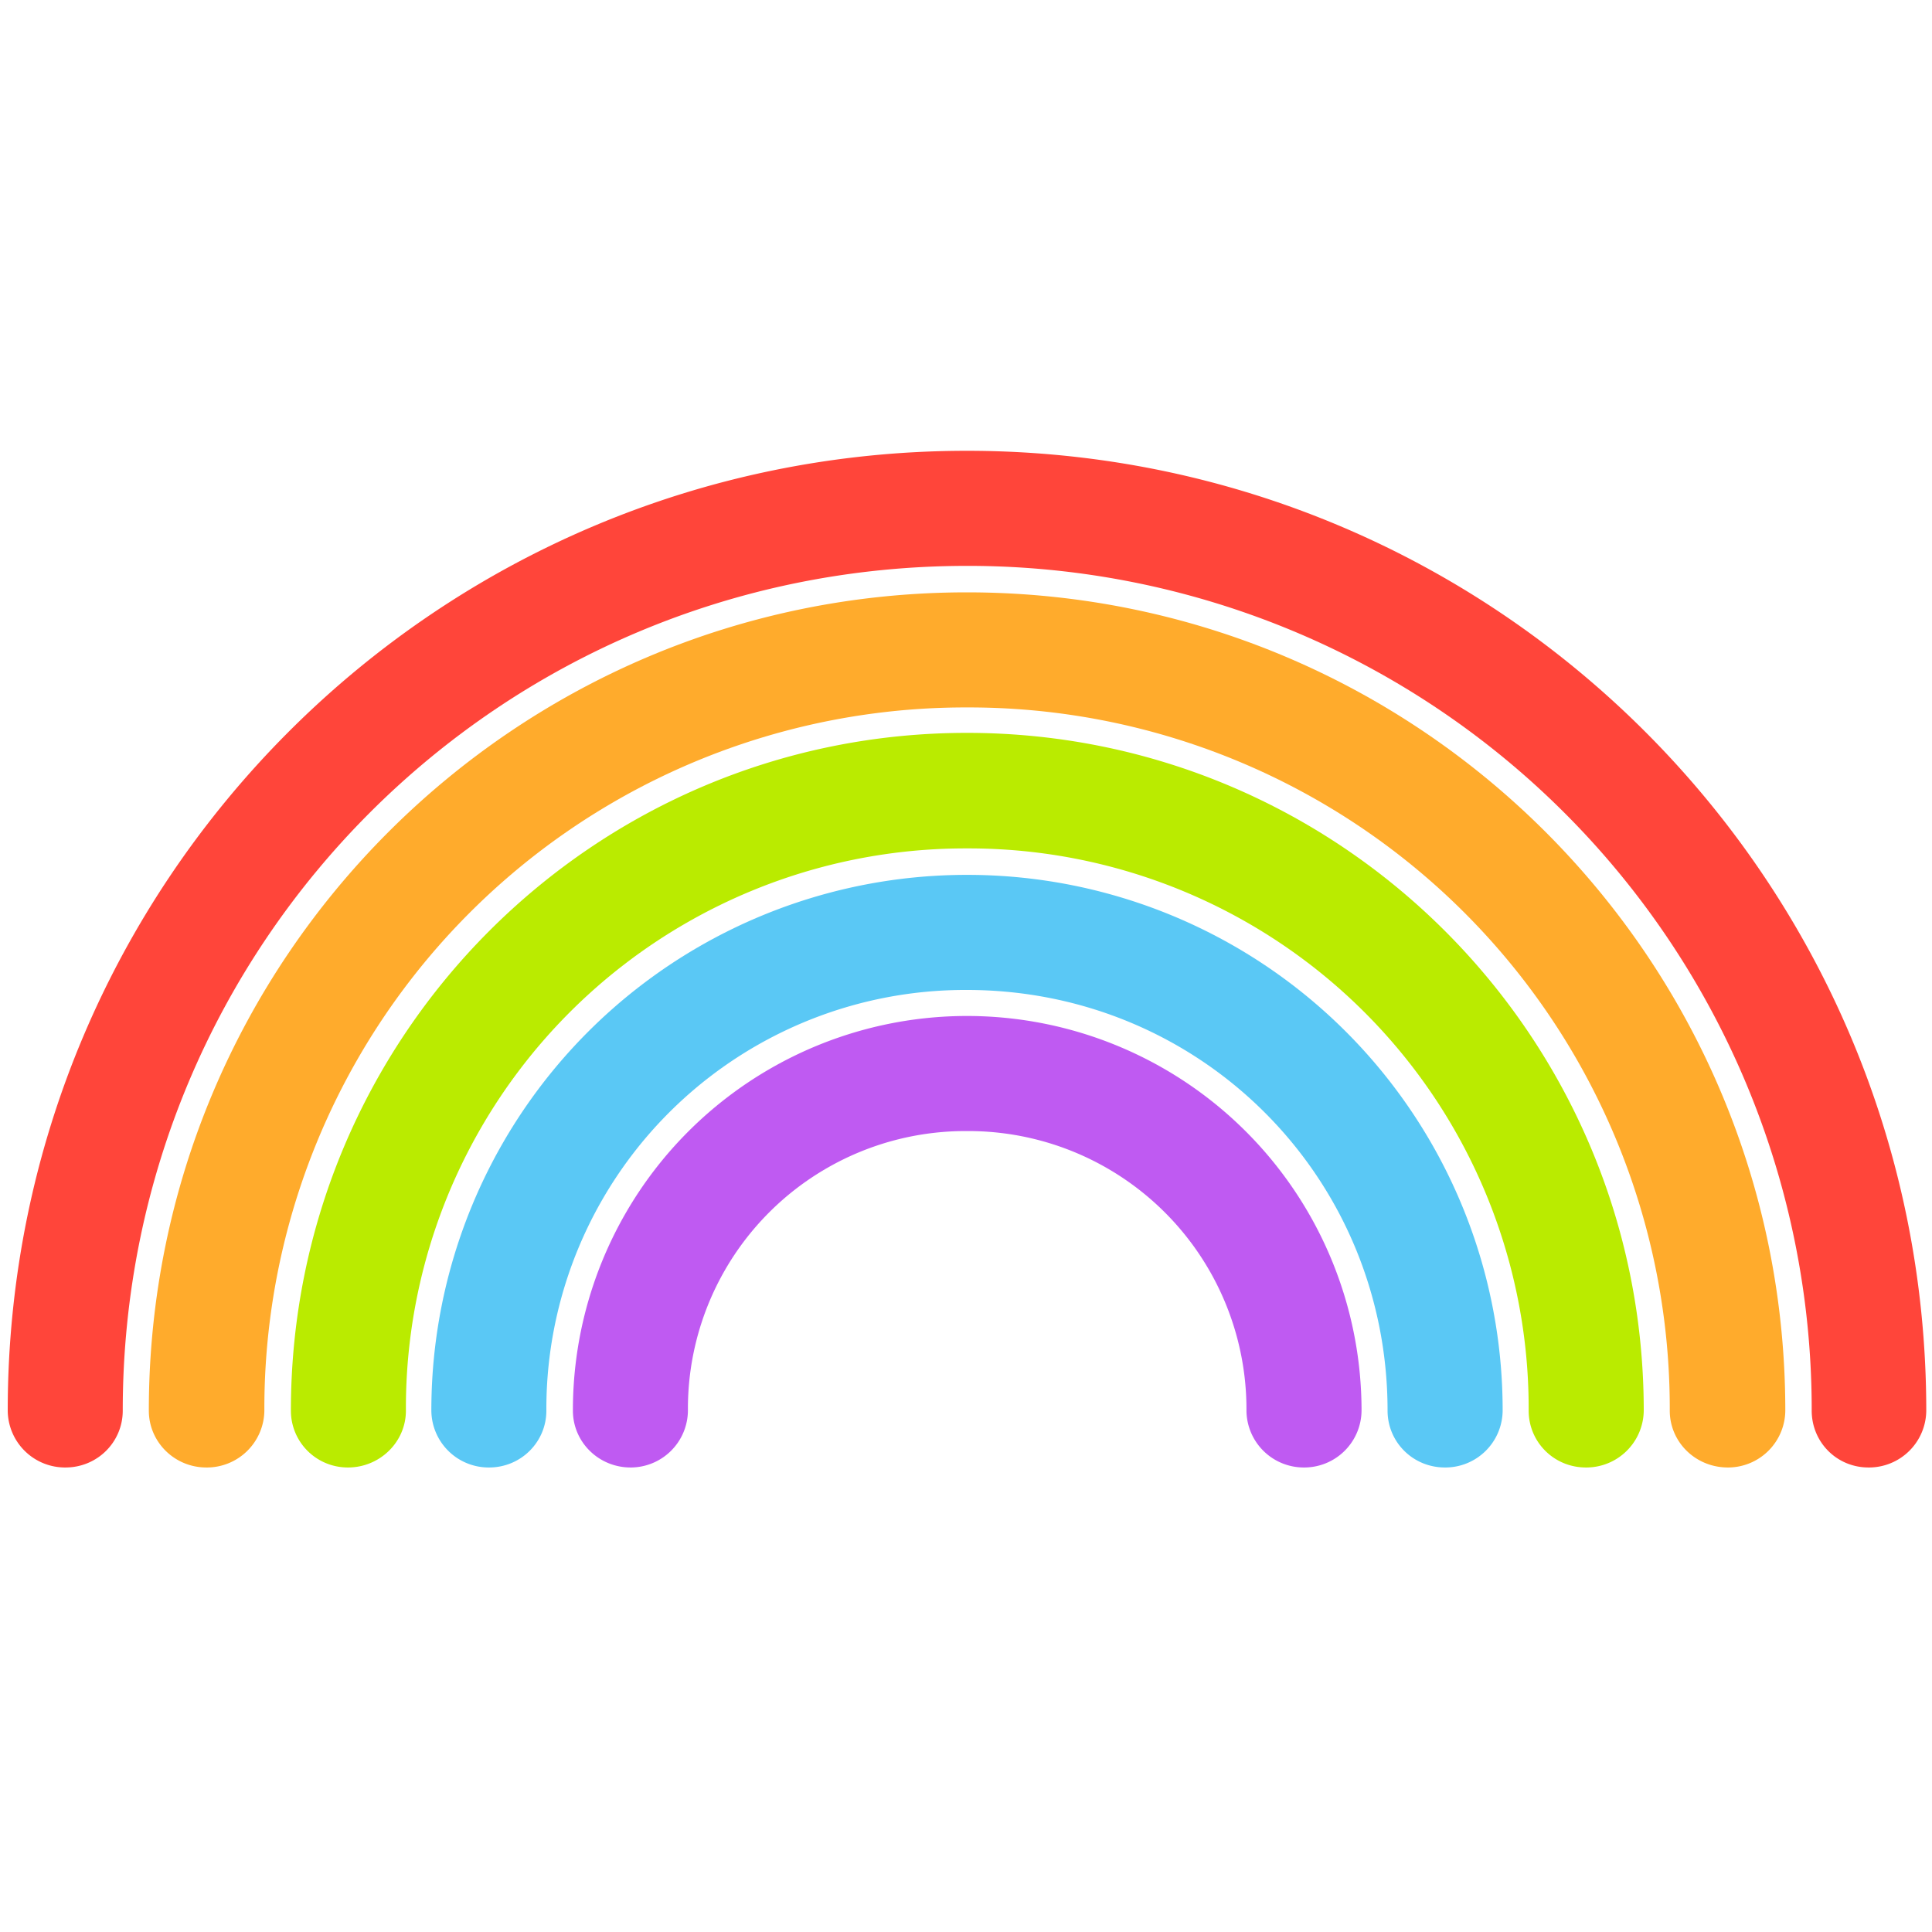 <svg xmlns="http://www.w3.org/2000/svg" width="30" height="30" fill="none"><g clip-path="url(#a)"><g clip-path="url(#b)"><path fill="#FF453A" d="M15.014 7C6.786 7 .12 13.668.12 21.904a.89.89 0 0 0 .896.883c.496 0 .89-.395.89-.883 0-7.257 5.848-13.117 13.108-13.117a13.1 13.1 0 0 1 13.118 13.117c0 .488.387.883.883.883a.89.89 0 0 0 .896-.883C29.91 13.668 23.243 7 15.014 7Z"/><path fill="#FFAB2C" d="M15.014 9.198c-7.017 0-12.703 5.689-12.703 12.706 0 .488.4.883.893.883a.893.893 0 0 0 .901-.883 10.885 10.885 0 0 1 10.91-10.919 10.884 10.884 0 0 1 10.913 10.919c0 .488.4.883.903.883a.89.89 0 0 0 .891-.883c0-7.017-5.688-12.706-12.708-12.706Z"/><path fill="#BAEB00" d="M15.014 11.38c-5.798 0-10.497 4.71-10.497 10.524 0 .488.393.883.886.883.495 0 .9-.395.9-.883a8.687 8.687 0 0 1 8.711-8.73 8.695 8.695 0 0 1 8.723 8.73c0 .488.393.883.889.883a.892.892 0 0 0 .898-.883c0-5.813-4.712-10.524-10.51-10.524Z"/><path fill="#5AC8F5" d="M15.014 13.585a8.314 8.314 0 0 0-8.316 8.319.89.89 0 0 0 .896.883c.495 0 .89-.395.89-.883a6.503 6.503 0 0 1 6.53-6.532c3.626 0 6.532 2.9 6.532 6.532 0 .488.393.883.891.883a.89.89 0 0 0 .896-.883 8.311 8.311 0 0 0-8.319-8.319Z"/><path fill="#BF5AF2" d="M15.014 15.776a6.121 6.121 0 0 0-6.118 6.128c0 .488.4.883.896.883a.89.89 0 0 0 .89-.883 4.31 4.31 0 0 1 4.332-4.341 4.32 4.32 0 0 1 4.341 4.341.89.89 0 0 0 .891.883.89.89 0 0 0 .896-.883 6.128 6.128 0 0 0-6.128-6.128Z"/></g></g><defs><clipPath id="a"><path fill="#fff" d="M0 0h30v30H0z"/></clipPath><clipPath id="b"><path fill="#fff" d="M.12 7h30.152v15.797H.12z"/></clipPath></defs></svg>